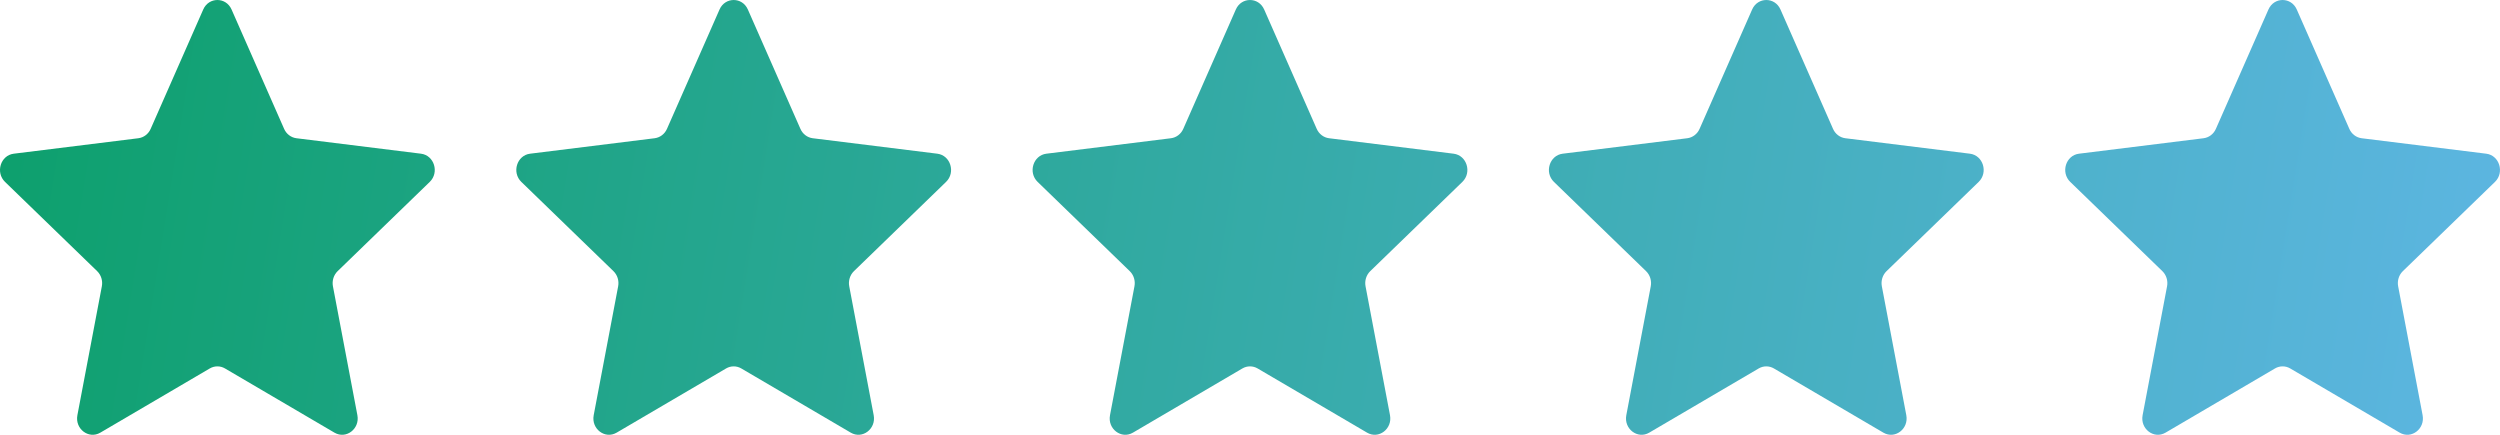 <svg width="92" height="16" viewBox="0 0 92 16" fill="none" xmlns="http://www.w3.org/2000/svg">
<path fill-rule="evenodd" clip-rule="evenodd" d="M7.479 0.349C7.684 -0.116 8.316 -0.116 8.521 0.349L10.455 4.741C10.538 4.931 10.71 5.062 10.908 5.087L15.493 5.656C15.979 5.716 16.174 6.346 15.815 6.694L12.425 9.978C12.279 10.12 12.213 10.331 12.252 10.536L13.152 15.28C13.247 15.783 12.736 16.172 12.309 15.922L8.28 13.559C8.106 13.457 7.894 13.457 7.72 13.559L3.691 15.922C3.264 16.172 2.753 15.783 2.848 15.28L3.748 10.536C3.787 10.331 3.721 10.12 3.575 9.978L0.185 6.694C-0.175 6.346 0.021 5.716 0.507 5.656L5.092 5.087C5.29 5.062 5.462 4.931 5.545 4.741L7.479 0.349ZM26.479 0.349C26.684 -0.116 27.316 -0.116 27.521 0.349L29.455 4.741C29.538 4.931 29.71 5.062 29.908 5.087L34.493 5.656C34.979 5.716 35.175 6.346 34.815 6.694L31.425 9.978C31.279 10.12 31.213 10.331 31.252 10.536L32.152 15.28C32.247 15.783 31.736 16.172 31.309 15.922L27.28 13.559C27.106 13.457 26.894 13.457 26.72 13.559L22.691 15.922C22.264 16.172 21.753 15.783 21.848 15.28L22.748 10.536C22.787 10.331 22.721 10.12 22.575 9.978L19.185 6.694C18.826 6.346 19.021 5.716 19.507 5.656L24.092 5.087C24.29 5.062 24.462 4.931 24.545 4.741L26.479 0.349ZM46.521 0.349C46.316 -0.116 45.684 -0.116 45.479 0.349L43.545 4.741C43.462 4.931 43.29 5.062 43.092 5.087L38.507 5.656C38.021 5.716 37.825 6.346 38.185 6.694L41.575 9.978C41.721 10.12 41.787 10.331 41.748 10.536L40.848 15.28C40.753 15.783 41.264 16.172 41.691 15.922L45.72 13.559C45.894 13.457 46.106 13.457 46.28 13.559L50.309 15.922C50.736 16.172 51.247 15.783 51.152 15.28L50.252 10.536C50.213 10.331 50.279 10.12 50.425 9.978L53.815 6.694C54.175 6.346 53.979 5.716 53.493 5.656L48.908 5.087C48.71 5.062 48.538 4.931 48.455 4.741L46.521 0.349ZM64.479 0.349C64.684 -0.116 65.316 -0.116 65.521 0.349L67.455 4.741C67.538 4.931 67.71 5.062 67.908 5.087L72.493 5.656C72.979 5.716 73.174 6.346 72.815 6.694L69.425 9.978C69.279 10.12 69.213 10.331 69.252 10.536L70.152 15.28C70.247 15.783 69.736 16.172 69.309 15.922L65.28 13.559C65.106 13.457 64.894 13.457 64.72 13.559L60.691 15.922C60.264 16.172 59.753 15.783 59.848 15.28L60.748 10.536C60.787 10.331 60.721 10.12 60.575 9.978L57.185 6.694C56.825 6.346 57.021 5.716 57.507 5.656L62.092 5.087C62.29 5.062 62.462 4.931 62.545 4.741L64.479 0.349ZM84.521 0.349C84.316 -0.116 83.684 -0.116 83.479 0.349L81.545 4.741C81.462 4.931 81.29 5.062 81.092 5.087L76.507 5.656C76.021 5.716 75.826 6.346 76.185 6.694L79.575 9.978C79.721 10.12 79.787 10.331 79.748 10.536L78.848 15.28C78.753 15.783 79.264 16.172 79.691 15.922L83.72 13.559C83.894 13.457 84.106 13.457 84.28 13.559L88.309 15.922C88.736 16.172 89.247 15.783 89.152 15.28L88.252 10.536C88.213 10.331 88.279 10.12 88.425 9.978L91.815 6.694C92.174 6.346 91.979 5.716 91.493 5.656L86.908 5.087C86.71 5.062 86.538 4.931 86.455 4.741L84.521 0.349Z" fill="url(#paint0_linear_475_9405)"/>
<defs>
<linearGradient id="paint0_linear_475_9405" x1="-3" y1="-3" x2="115.5" y2="16" gradientUnits="userSpaceOnUse">
<stop stop-color="#0A9F68"/>
<stop offset="1" stop-color="#71BBFF"/>
</linearGradient>
</defs>
</svg>
